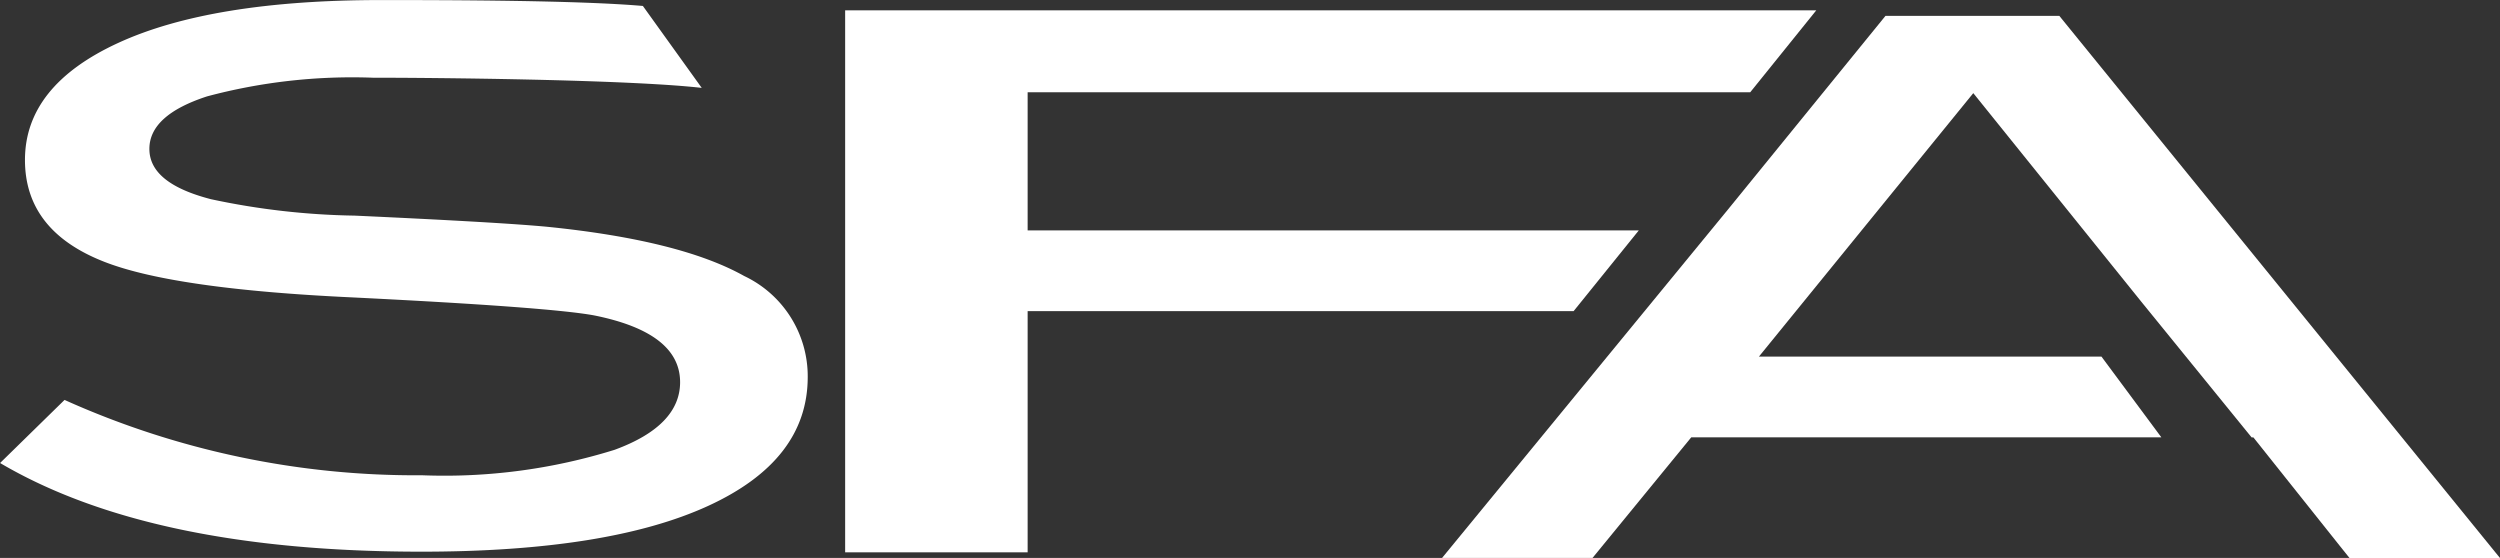 <svg id="Logo_footer" data-name="Logo footer" xmlns="http://www.w3.org/2000/svg" width="140.979" height="31.462" viewBox="0 0 140.979 31.462">
  <rect x="0" y="0" width="140.979" height="31.462" fill="#333333" stroke="none"/>
  <g id="Group_13" data-name="Group 13">
    <path id="Path_62" data-name="Path 62" d="M280.51,705.627q-3.589-2.01-11.071-2.771-2.644-.254-10.9-.633a41.487,41.487,0,0,1-8.1-.927c-2.315-.6-3.468-1.536-3.468-2.835,0-1.271,1.085-2.254,3.246-2.96a31.676,31.676,0,0,1,9.352-1.055c3.439,0,14.387.1,18.55.574L274.8,690.4c-3.565-.313-10.743-.333-14.749-.333q-9.583,0-14.839,2.418t-5.257,6.6q0,4.063,4.624,5.8,3.968,1.49,13.819,1.949,11.115.55,13.652,1.016,4.848.973,4.849,3.766c0,1.633-1.231,2.909-3.692,3.813a32.259,32.259,0,0,1-10.858,1.436,48.244,48.244,0,0,1-20.162-4.249l-3.635,3.558q8.49,5,23.76,5,10.535,0,16.159-2.577t5.625-7.275A6.256,6.256,0,0,0,280.51,705.627Z" transform="translate(-238.547 -690.064)" fill="#fff"/>
  </g>
  <path id="Path_63" data-name="Path 63" d="M666.52,716.258v9.57h10.291v-13.6H707.6l3.674-4.551H676.811v-7.791h40.748l3.726-4.622H666.52v21Z" transform="translate(-618.861 -694.683)" fill="#fff"/>
  <path id="Path_64" data-name="Path 64" d="M982.845,721.869h26.51l-3.377-4.553-19.316,0,12.088-14.857,9.489,11.78,6.206,7.634h.1l4.92,6.175.5.624h8.485L1003.6,698.1h-9.8L984.9,709.04l-16.106,19.629h8.485Z" transform="translate(-887.473 -697.207)" fill="#fff"/>
</svg>

